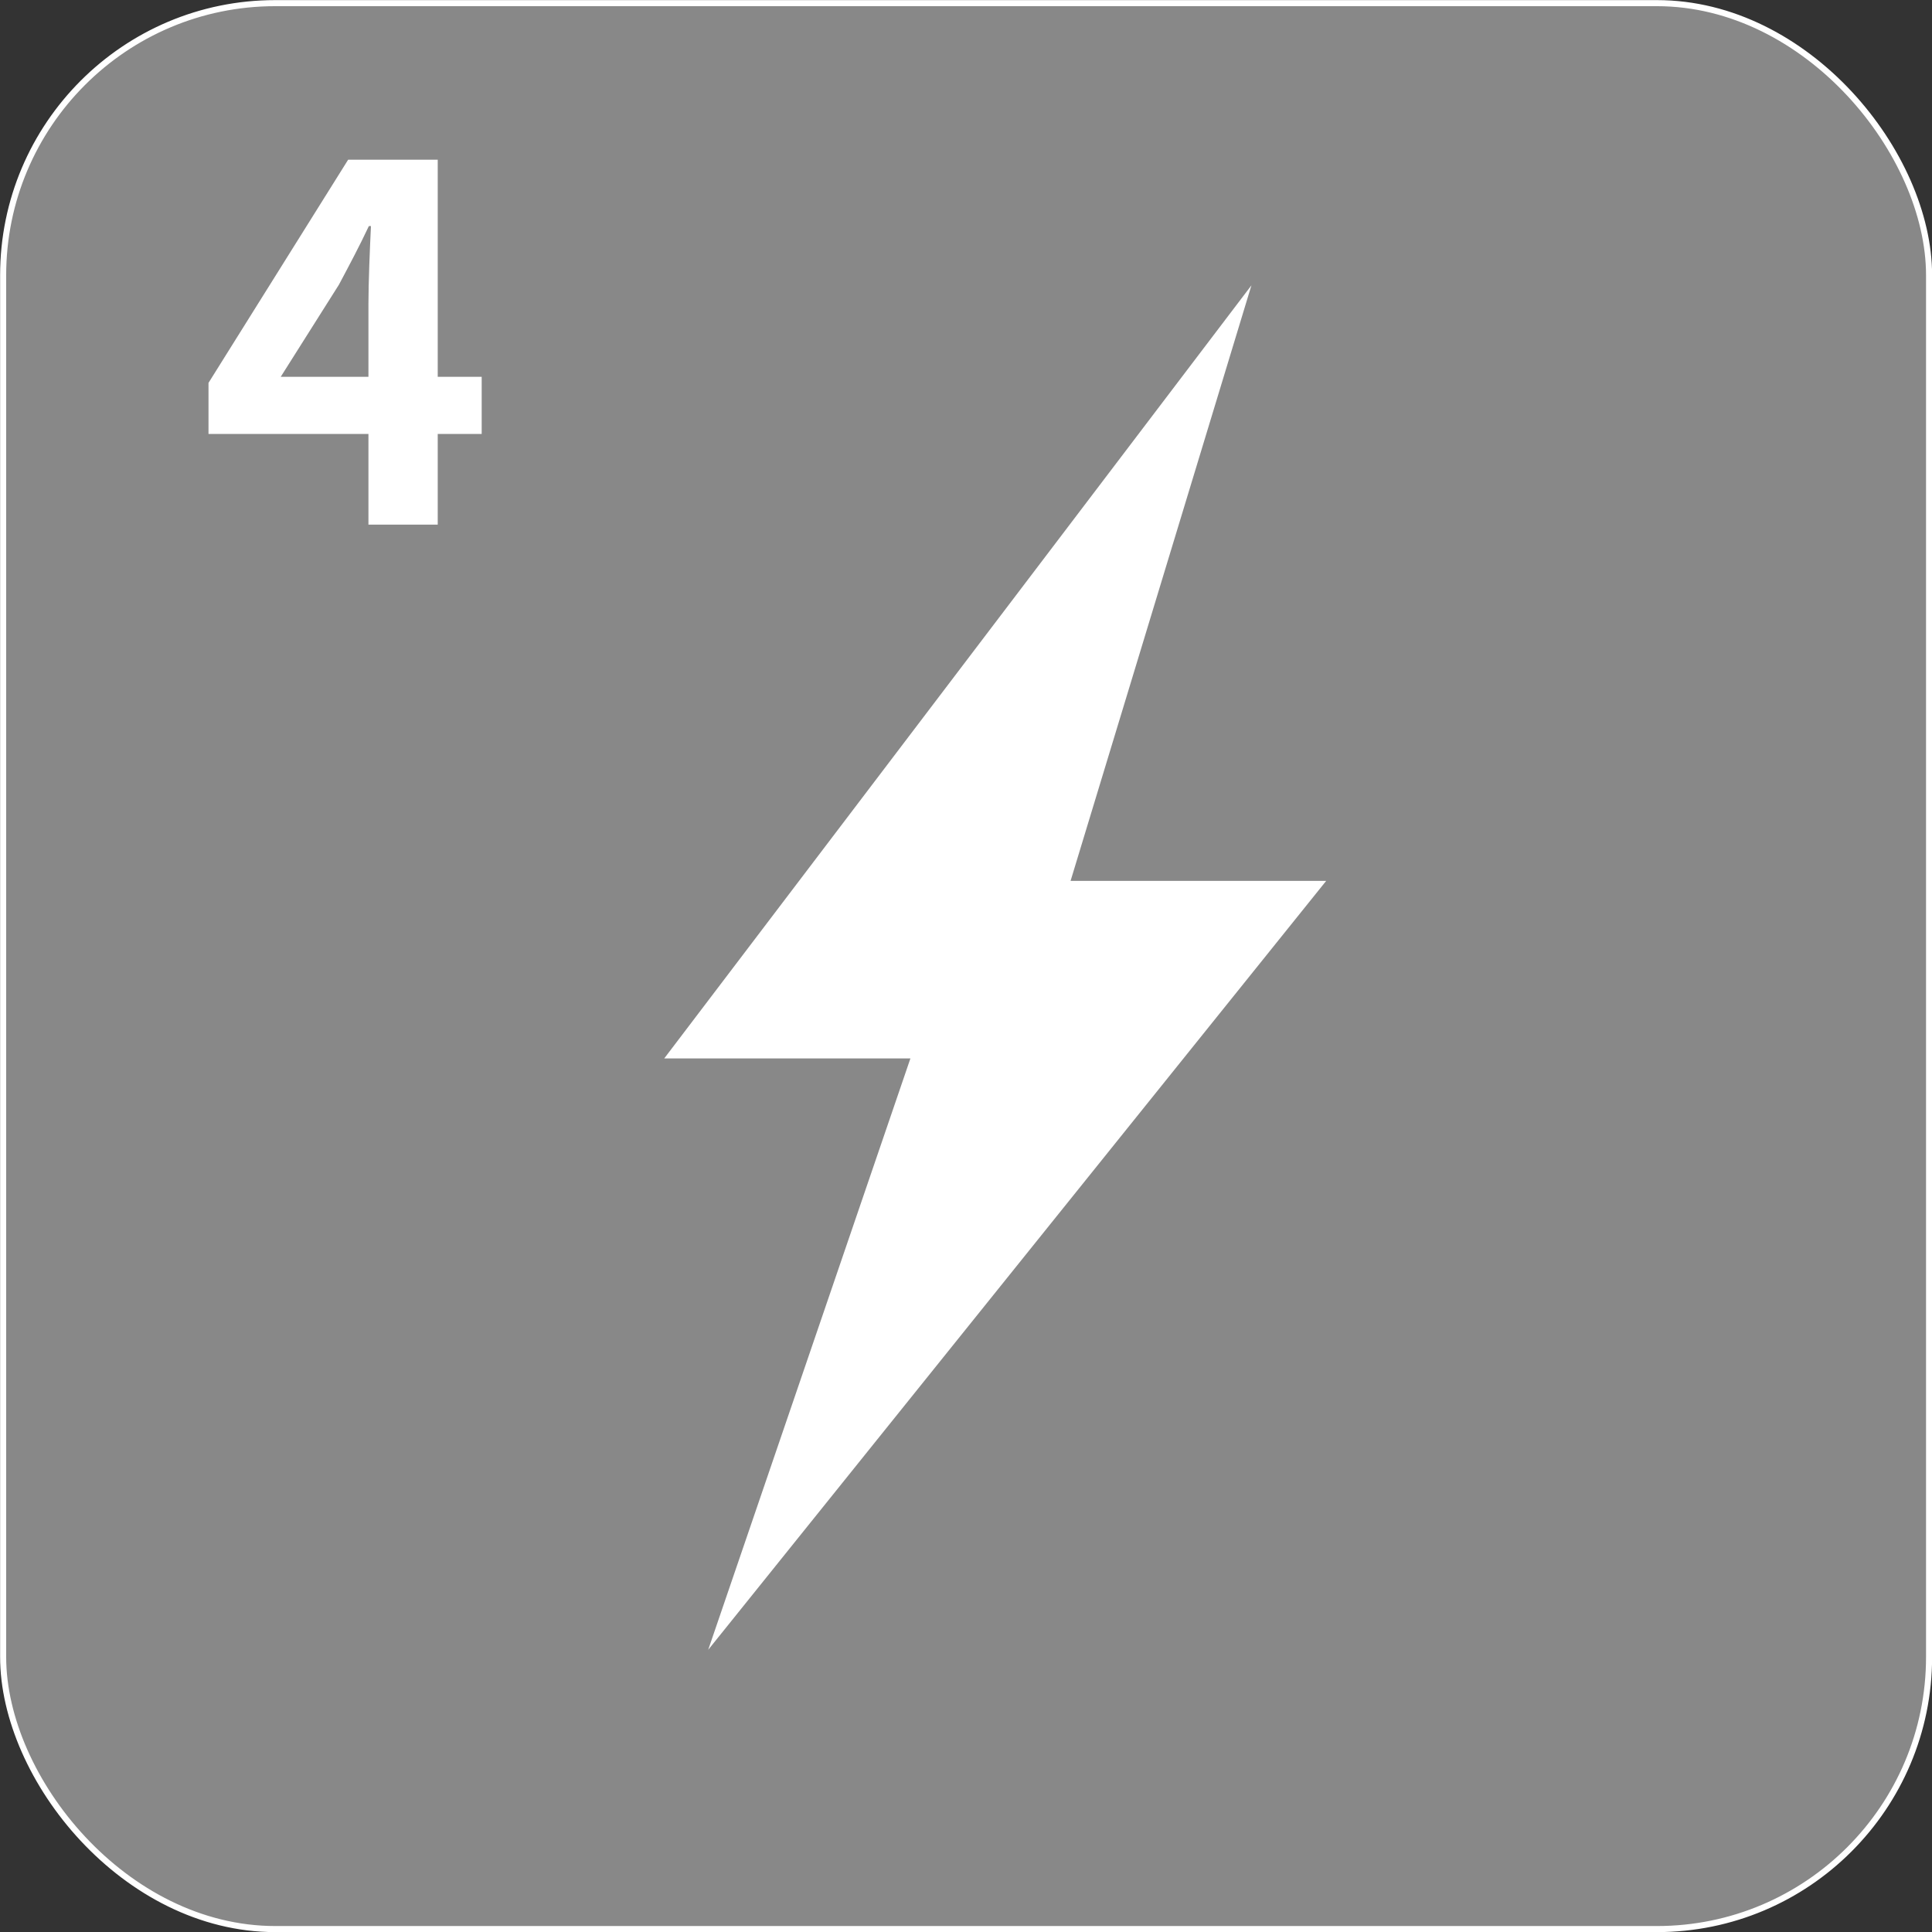 <?xml version="1.0" encoding="UTF-8"?>
<svg id="_レイヤー_2" data-name="レイヤー 2" xmlns="http://www.w3.org/2000/svg" width="92.29" height="92.29" viewBox="0 0 92.29 92.29">
  <rect x="0" y="0" width="92.29" height="92.29" fill="#333333" stroke="none"/>
  <defs>
    <style>
      .cls-1 {
        fill: #fff;
      }

      .cls-2 {
        fill: none;
        stroke: #fff;
        stroke-miterlimit: 10;
        stroke-width: .29px;
      }

      .cls-3 {
        fill: #888;
      }
    </style>
  </defs>
  <g id="_画像_文字" data-name="画像・文字">
    <g>
      <g>
        <rect class="cls-3" x=".15" y=".15" width="92" height="92" rx="13" ry="13"/>
        <rect class="cls-2" x=".15" y=".15" width="92" height="92" rx="13" ry="13"/>
      </g>
      <path class="cls-1" d="m17.6,20.73h-7.64v-2.44l6.67-10.66h4.28v10.37h2.1v2.73h-2.1v4.33h-3.31v-4.33Zm0-2.73v-3.48c0-1.04.07-2.68.12-3.72h-.1c-.44.94-.92,1.84-1.43,2.8l-2.78,4.4h4.18Z"/>
      <polygon class="cls-1" points="59.78 13.63 31.73 50.56 43.49 50.56 33.83 78.81 63.35 42.08 51.14 42.08 59.78 13.63"/>
    </g>
  </g>
</svg>